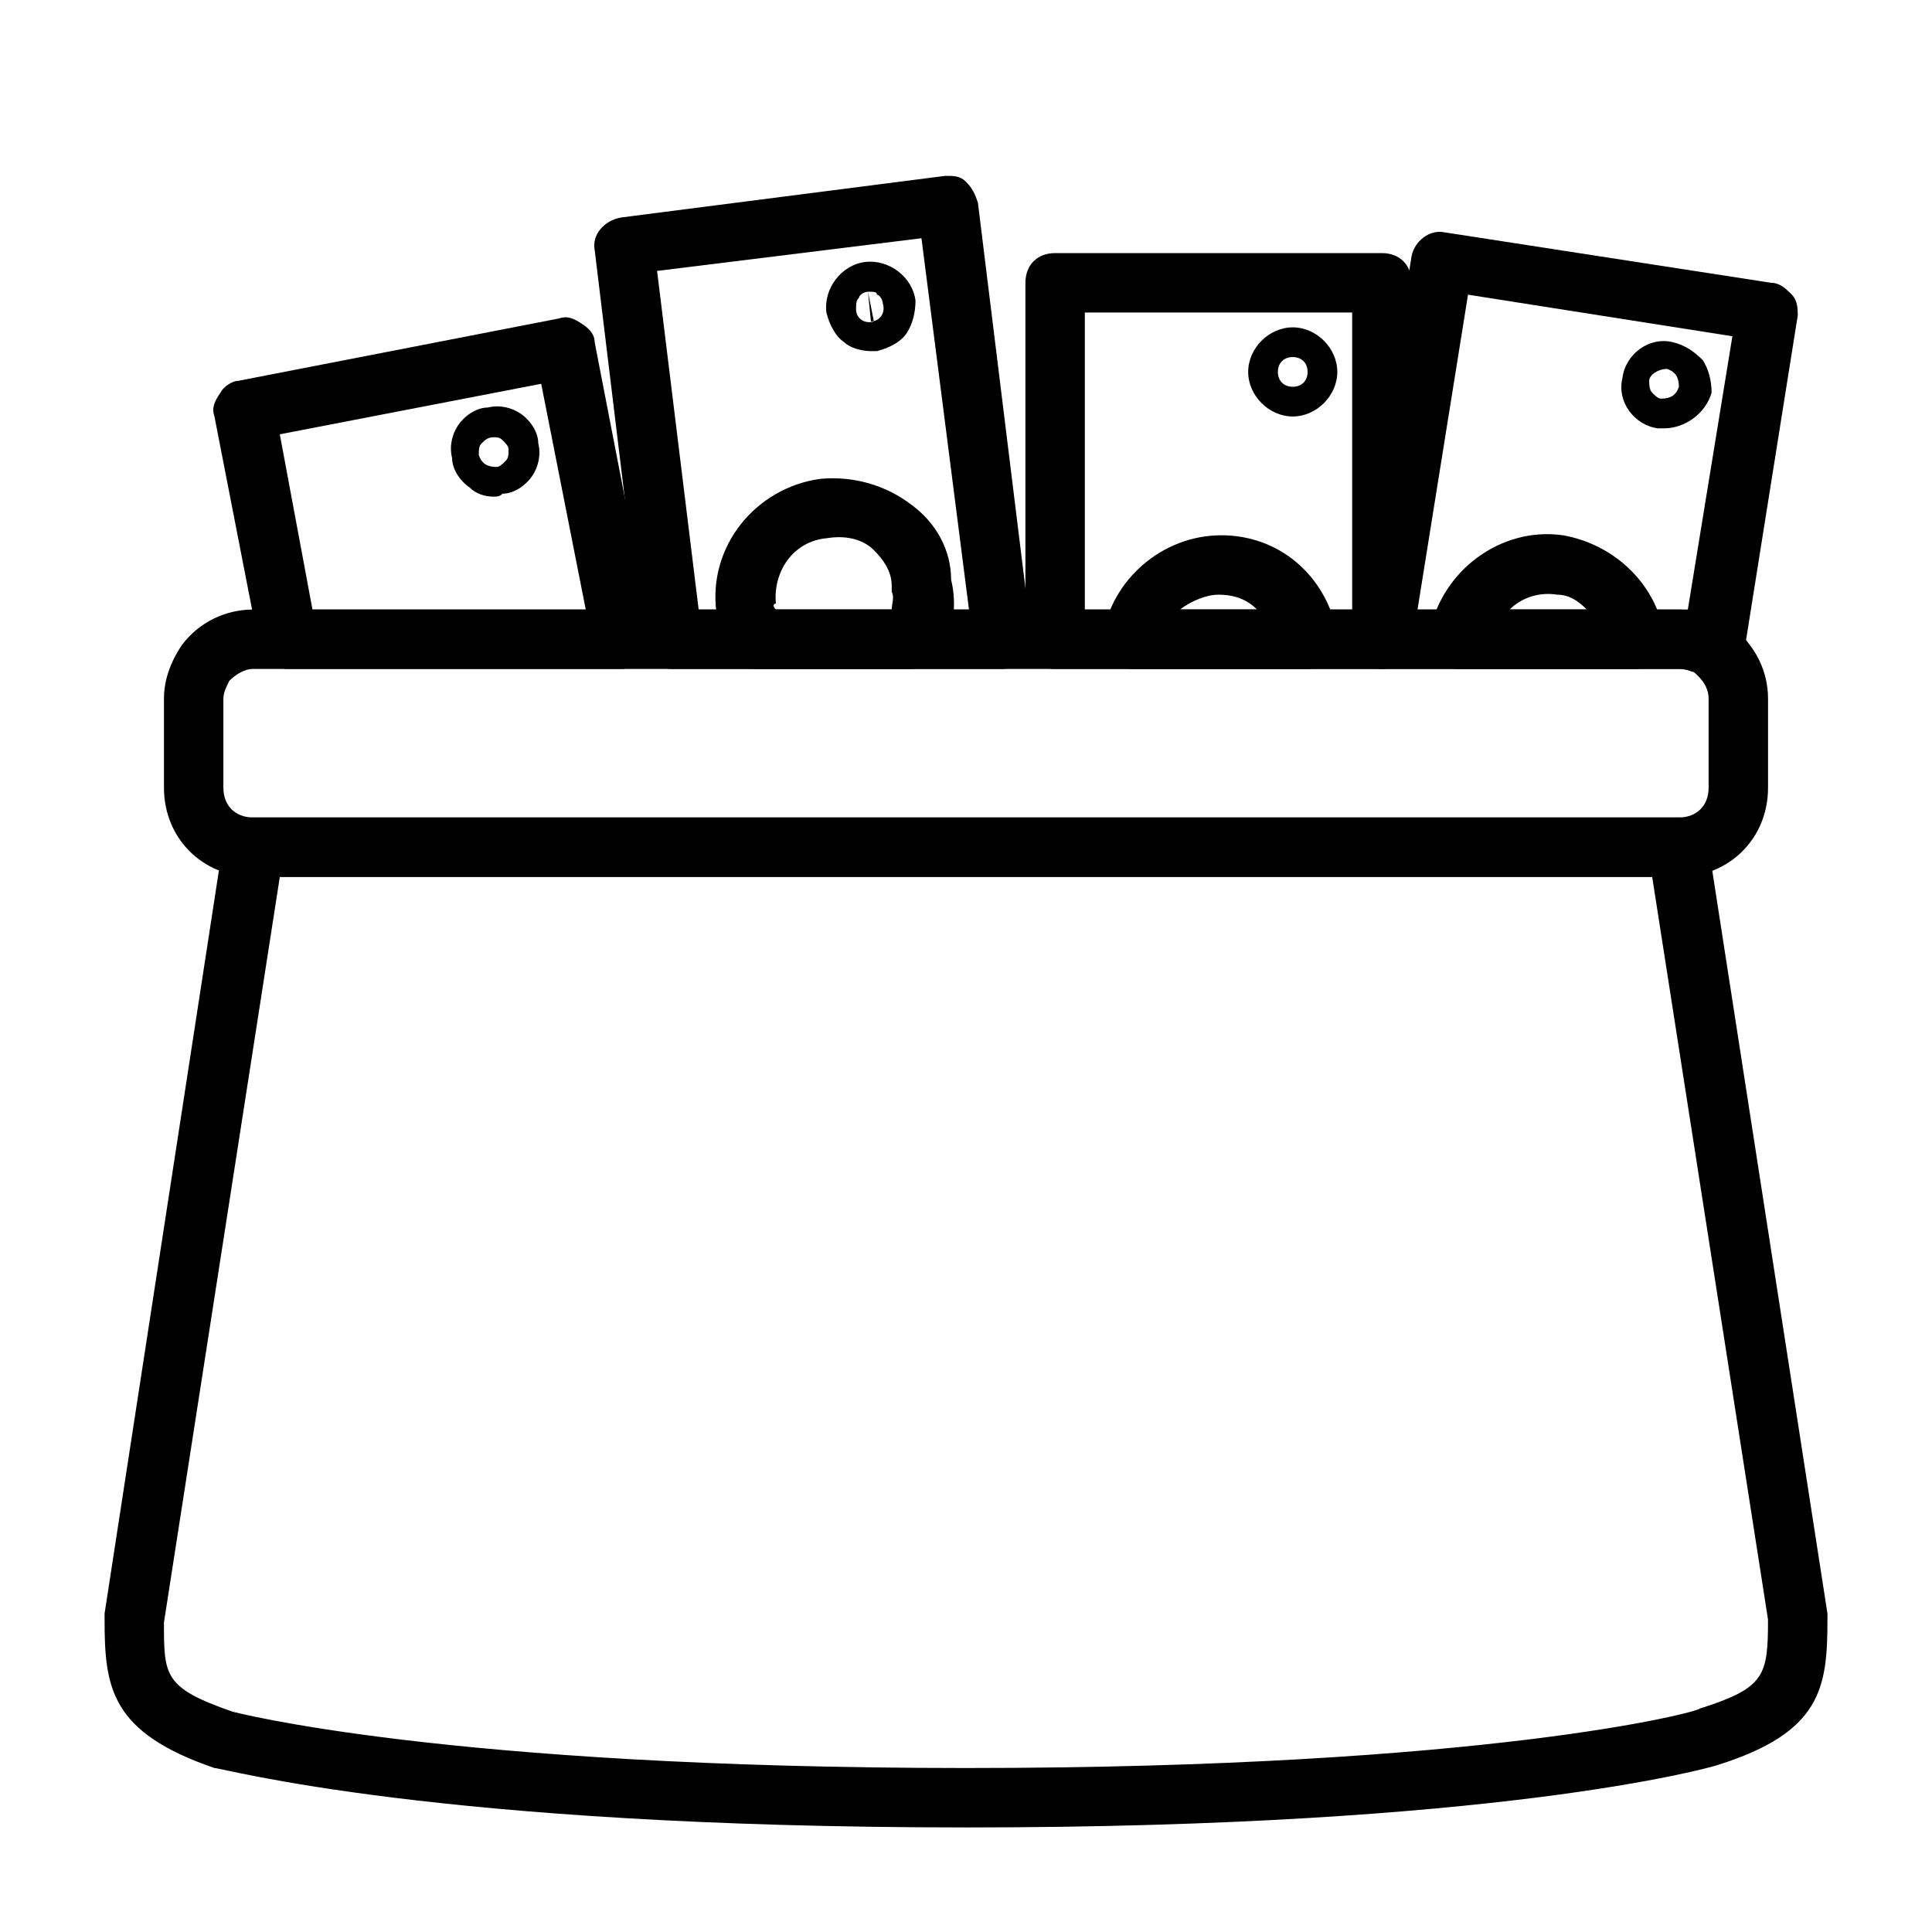 <?xml version="1.0" encoding="UTF-8"?>
<!-- Uploaded to: ICON Repo, www.iconrepo.com, Generator: ICON Repo Mixer Tools -->
<svg fill="#000000" width="800px" height="800px" version="1.1" viewBox="144 144 512 512" xmlns="http://www.w3.org/2000/svg">
 <g>
  <path d="m588.93 376.38h-377.86c-13.383 0-23.617-10.234-23.617-23.617v-23.617c0-4.723 1.574-9.445 4.723-14.168 4.723-6.297 11.809-9.445 18.895-9.445h377.86c4.723 0 9.445 1.574 13.383 3.938 7.086 5.512 10.234 12.594 10.234 19.68v23.617c0 13.379-10.234 23.613-23.617 23.613zm-377.86-55.105c-2.363 0-4.723 1.574-6.297 3.148-0.789 1.574-1.574 3.148-1.574 4.723v23.617c0 4.723 3.148 7.871 7.871 7.871h377.86c4.723 0 7.871-3.148 7.871-7.871v-23.617c0-3.938-3.148-6.297-3.938-7.086 0 0-1.574-0.789-3.938-0.789z"/>
  <path d="m400 628.29c-140.91 0-196.8-15.742-199.16-15.742-27.551-9.449-29.125-21.258-29.125-39.363v-1.574l31.488-204.67c0.785-3.148 3.934-6.301 7.871-6.301h377.86c4.723 0 7.871 3.148 7.871 7.871l31.488 203.1v1.574c0 18.105-1.574 29.914-29.125 38.574-2.359 0.789-58.254 16.535-199.16 16.535zm-212.55-54.32c0 14.168 0 17.32 18.105 23.617 0 0 55.891 14.957 194.44 14.957s194.44-14.957 194.44-15.742c17.32-5.512 18.105-8.66 18.105-23.617l-30.695-196.8h-363.69z"/>
  <path d="m308.68 321.28h-88.168c-3.938 0-7.086-2.363-7.871-6.297l-11.809-60.613c-0.789-2.363 0-3.938 1.574-6.297 0.789-1.574 3.148-3.148 4.723-3.148l85.02-16.531c2.363-0.789 3.938 0 6.297 1.574 2.363 1.574 3.148 3.148 3.148 4.723l14.957 77.145c0.789 2.363 0 4.723-1.574 6.297-1.574 1.574-3.938 3.148-6.297 3.148zm-81.871-15.742h72.422l-11.809-59.828-69.273 13.383z"/>
  <path d="m274.83 275.62c-2.363 0-4.723-0.789-6.297-2.363-2.363-1.574-4.723-4.723-4.723-7.871-0.789-3.148 0-6.297 1.574-8.66 1.574-2.363 4.723-4.723 7.871-4.723 3.148-0.789 6.297 0 8.66 1.574s4.723 4.723 4.723 7.871c0.789 3.148 0 6.297-1.574 8.66-1.574 2.363-4.723 4.723-7.871 4.723-0.789 0.789-1.574 0.789-2.363 0.789zm0-15.746s-0.785 0 0 0c-1.574 0-2.363 0.789-3.148 1.574-0.789 0.789-0.789 1.574-0.789 3.148 0.789 2.363 2.363 3.148 4.723 3.148 0.789 0 1.574-0.789 2.363-1.574 0.789-0.789 0.789-1.574 0.789-3.148 0-0.789-0.789-1.574-1.574-2.363-0.789-0.785-1.574-0.785-2.363-0.785z"/>
  <path d="m409.45 321.28h-87.379c-3.938 0-7.086-3.148-7.871-7.086l-12.598-103.91c-0.789-3.938 2.363-7.871 7.086-8.66l85.805-11.02c2.363 0 3.938 0 5.512 1.574s2.363 3.148 3.148 5.512l14.168 114.93c0 2.363-0.789 4.723-1.574 6.297-1.574 1.578-3.938 2.363-6.297 2.363zm-80.297-15.742h71.637l-12.594-98.402-70.062 8.66z"/>
  <path d="m385.04 321.28h-40.934c-2.363 0-4.723-1.574-6.297-3.148-2.363-3.148-3.148-7.871-3.938-11.02v-0.789c-2.363-17.32 10.234-33.062 27.551-35.426 8.66-0.789 17.32 1.574 24.402 7.086 6.297 4.723 10.234 11.809 10.234 19.68 1.574 6.297 0.789 14.168-3.148 20.469-2.363 1.574-4.723 3.148-7.871 3.148zm-35.426-15.742h30.699c0-1.574 0.789-3.148 0-4.723v-1.574c0-3.938-2.363-7.086-4.723-9.445-3.148-3.148-7.871-3.938-12.594-3.148-8.66 0.789-14.168 8.66-13.383 17.32-0.785-0.004-0.785 0.781 0 1.57z"/>
  <path d="m374.81 237.05c-2.363 0-5.512-0.789-7.086-2.363-2.363-1.574-3.938-4.723-4.723-7.871-0.789-6.297 3.938-12.594 10.234-13.383 6.297-0.789 12.594 3.938 13.383 10.234 0 3.148-0.789 6.297-2.363 8.66-1.574 2.363-4.723 3.938-7.871 4.723h-1.574zm-0.789-15.742c-0.789 0-2.363 0.789-2.363 1.574-0.789 0.789-0.789 1.574-0.789 3.148 0 2.363 2.363 3.938 4.723 3.148zm0 0 0.789 7.871c2.363 0 3.938-2.363 3.148-4.723 0-0.789-0.789-2.363-1.574-2.363 0-0.785-0.789-0.785-2.363-0.785z"/>
  <path d="m510.21 321.28h-86.594c-4.723 0-7.871-3.148-7.871-7.871v-94.465c0-4.723 3.148-7.871 7.871-7.871h86.594c4.723 0 7.871 3.148 7.871 7.871v94.465c0 4.723-3.148 7.871-7.871 7.871zm-78.719-15.742h70.848v-78.723h-70.848z"/>
  <path d="m490.53 321.28h-46.445c-2.363 0-4.723-0.789-6.297-2.363-1.574-1.574-2.363-3.938-1.574-6.297 2.363-14.957 15.742-26.766 31.488-26.766 14.957 0 27.551 10.234 30.699 25.977 0.789 2.363 0 4.723-1.574 6.297-1.574 2.367-3.938 3.152-6.297 3.152zm-33.852-15.742h20.469c-2.363-2.363-5.512-3.938-10.234-3.938-3.148 0-7.086 1.574-10.234 3.938z"/>
  <path d="m486.59 254.37c-6.297 0-11.809-5.512-11.809-11.809s5.512-11.809 11.809-11.809 11.809 5.512 11.809 11.809-5.512 11.809-11.809 11.809zm0-15.746c-2.363 0-3.938 1.574-3.938 3.938 0 2.363 1.574 3.938 3.938 3.938 2.363 0 3.938-1.574 3.938-3.938 0-2.363-1.574-3.938-3.938-3.938z"/>
  <path d="m597.59 323.64c-1.574 0-3.148-0.789-4.723-1.574-0.789 0-1.574-0.789-3.938-0.789h-78.719c-2.363 0-4.723-0.789-6.297-3.148-1.574-1.574-1.574-3.934-1.574-6.297l15.742-99.977c0.789-3.938 4.723-7.086 8.66-6.297l86.594 13.383c2.363 0 3.938 1.574 5.512 3.148 1.574 1.574 1.574 3.938 1.574 5.512l-14.168 88.953c-0.789 2.363-2.363 4.723-4.723 6.297-1.578 0.789-3.152 0.789-3.941 0.789zm-77.934-18.105h69.273 2.363l11.809-72.422-70.062-11.02z"/>
  <path d="m577.12 321.28h-46.445c-2.363 0-4.723-0.789-6.297-3.148-1.574-1.574-2.363-3.938-1.574-6.297 3.148-16.531 18.895-28.34 35.426-25.977 13.383 2.363 24.402 12.594 26.766 25.977 0 2.363 0 4.723-1.574 6.297-1.574 2.363-3.938 3.148-6.301 3.148zm-33.062-15.742h20.469c-2.363-2.363-4.723-3.938-7.871-3.938-4.723-0.785-9.445 0.789-12.598 3.938z"/>
  <path d="m584.99 257.52h-1.574c-6.297-0.789-11.02-7.086-9.445-13.383 0.789-6.297 7.086-11.02 13.383-9.445 3.148 0.789 5.512 2.363 7.871 4.723 1.574 2.363 2.363 5.512 2.363 8.66-1.578 5.508-7.09 9.445-12.598 9.445zm-3.938-12.598c0 0.789 0 2.363 0.789 3.148 0.789 0.789 1.574 1.574 2.363 1.574 2.363 0 3.938-0.789 4.723-3.148zm0 0 7.871 1.574c0-2.363-0.789-3.938-3.148-4.723-2.359 0-4.723 1.574-4.723 3.148z"/>
 </g>
</svg>